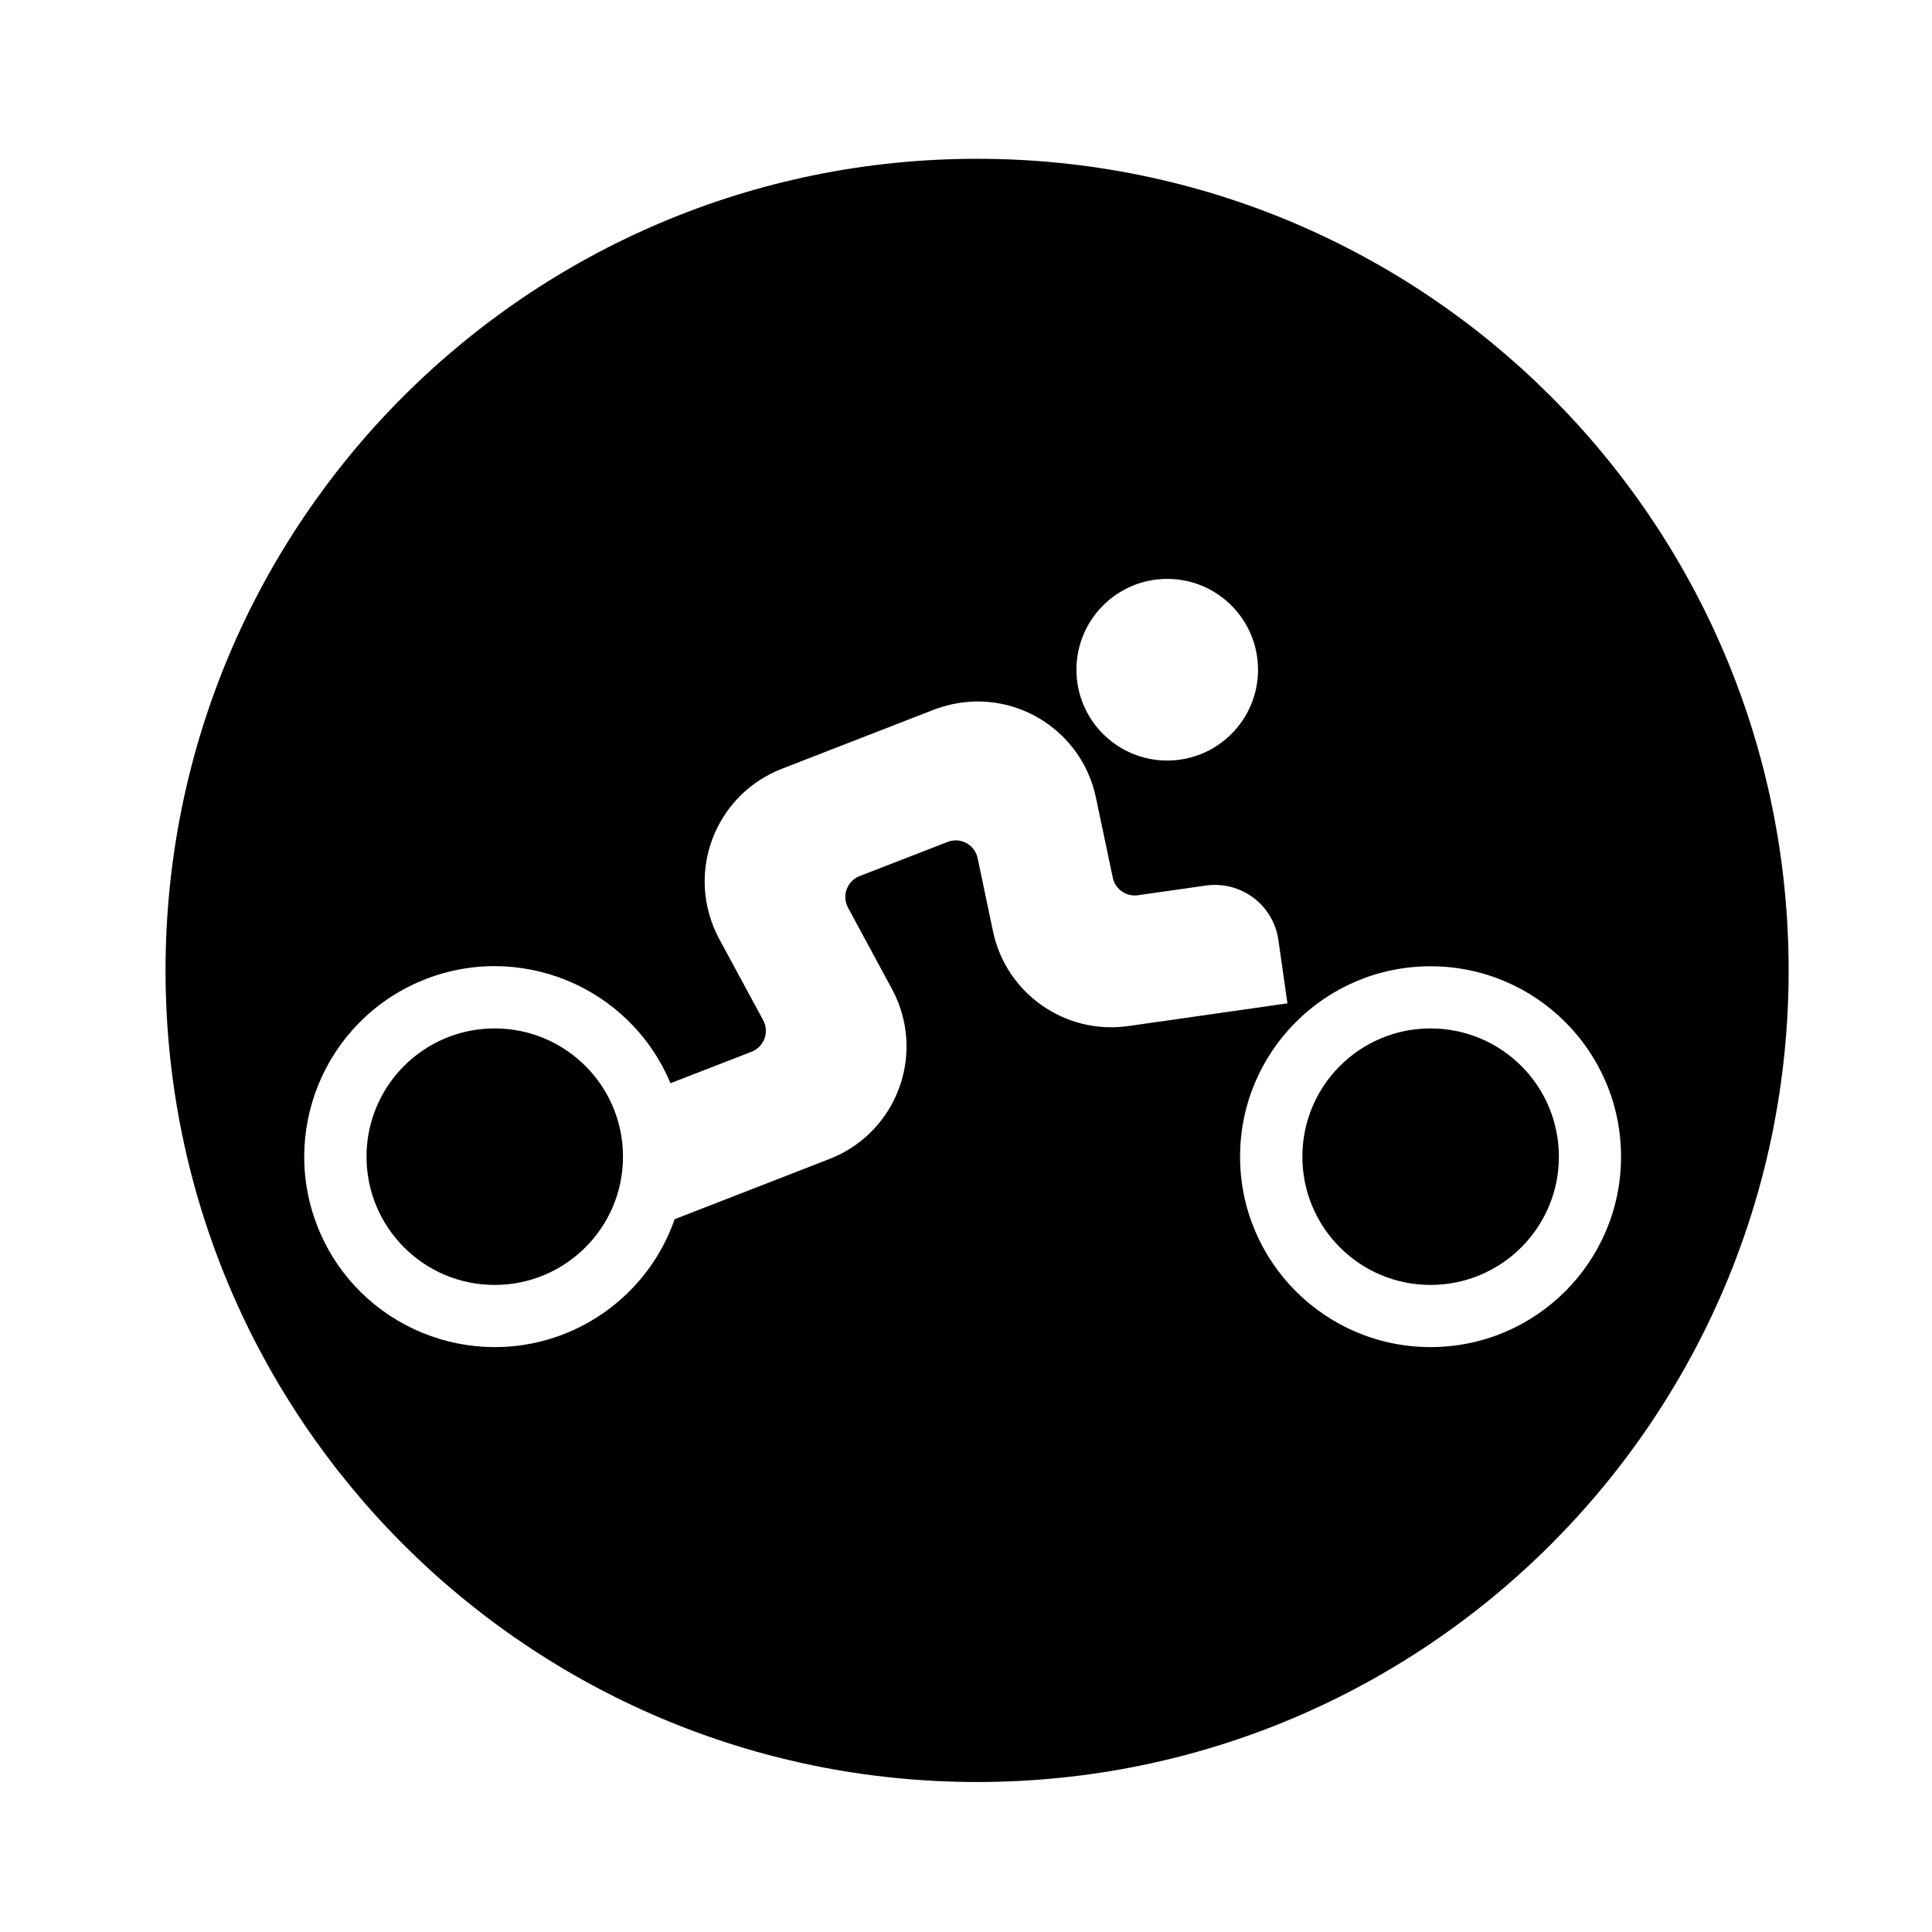 <?xml version="1.0" encoding="UTF-8"?>
<!-- Uploaded to: SVG Repo, www.svgrepo.com, Generator: SVG Repo Mixer Tools -->
<svg fill="#000000" width="800px" height="800px" version="1.1" viewBox="144 144 512 512" xmlns="http://www.w3.org/2000/svg">
 <path d="m618.01 401.18c0 118.79-96.281 215.07-215.07 215.07-118.79 0-215.07-96.277-215.07-215.07 0-118.81 96.281-215.1 215.07-215.1 118.79 0 215.07 96.281 215.07 215.1zm-308.91 49.352c0-18.785-15.219-33.988-34.008-33.988-18.766 0-33.961 15.199-33.961 33.988 0 18.766 15.199 33.988 33.961 33.988 18.793 0 34.008-15.223 34.008-33.988zm248.02 0c0-18.785-15.219-33.988-34.008-33.988-18.773 0-33.969 15.199-33.969 33.988 0 18.766 15.199 33.988 33.969 33.988 18.785 0 34.008-15.223 34.008-33.988zm16.473 0c0-27.867-22.59-50.461-50.48-50.461-27.867 0-50.48 22.59-50.48 50.461 0 27.859 22.609 50.461 50.48 50.461 27.887 0 50.48-22.594 50.48-50.461zm-96.203-129.04c0-13.305-10.777-24.082-24.059-24.082s-24.062 10.777-24.062 24.082c0 13.285 10.781 24.059 24.062 24.059s24.059-10.773 24.059-24.059zm-221.72 82.441c-25.715 10.734-37.875 40.301-27.145 66.039 10.734 25.715 40.301 37.852 66.039 27.121 13.219-5.547 23.508-16.43 28.223-29.988l41.039-15.965c16.473-6.398 24.633-24.93 18.234-41.422-0.488-1.234-1.043-2.445-1.676-3.617l-11.648-21.555c-0.105-0.23-0.23-0.441-0.316-0.699-1.195-3.039 0.336-6.484 3.375-7.672l23.336-9.055c0.301-0.105 0.598-0.211 0.918-0.277 3.231-0.68 6.352 1.379 7.031 4.57l4.082 19.426c3.481 16.496 19.176 27.457 35.855 25.078l25.355-3.617 16.809-2.402-2.398-16.809c-1.324-9.27-9.906-15.73-19.215-14.41l-18.02 2.57c-3.102 0.441-6.012-1.594-6.648-4.656l-4.488-21.297c-3.656-17.305-20.637-28.355-37.938-24.695-1.676 0.363-3.359 0.852-4.973 1.465l-40.344 15.688c-16.473 6.418-24.633 24.953-18.234 41.422 0.465 1.234 1.043 2.445 1.656 3.613l11.668 21.578c0.105 0.23 0.211 0.441 0.316 0.68 1.168 3.043-0.336 6.481-3.379 7.672l-21.508 8.348c-10.75-25.707-40.289-37.844-66.008-27.133z"/>
</svg>